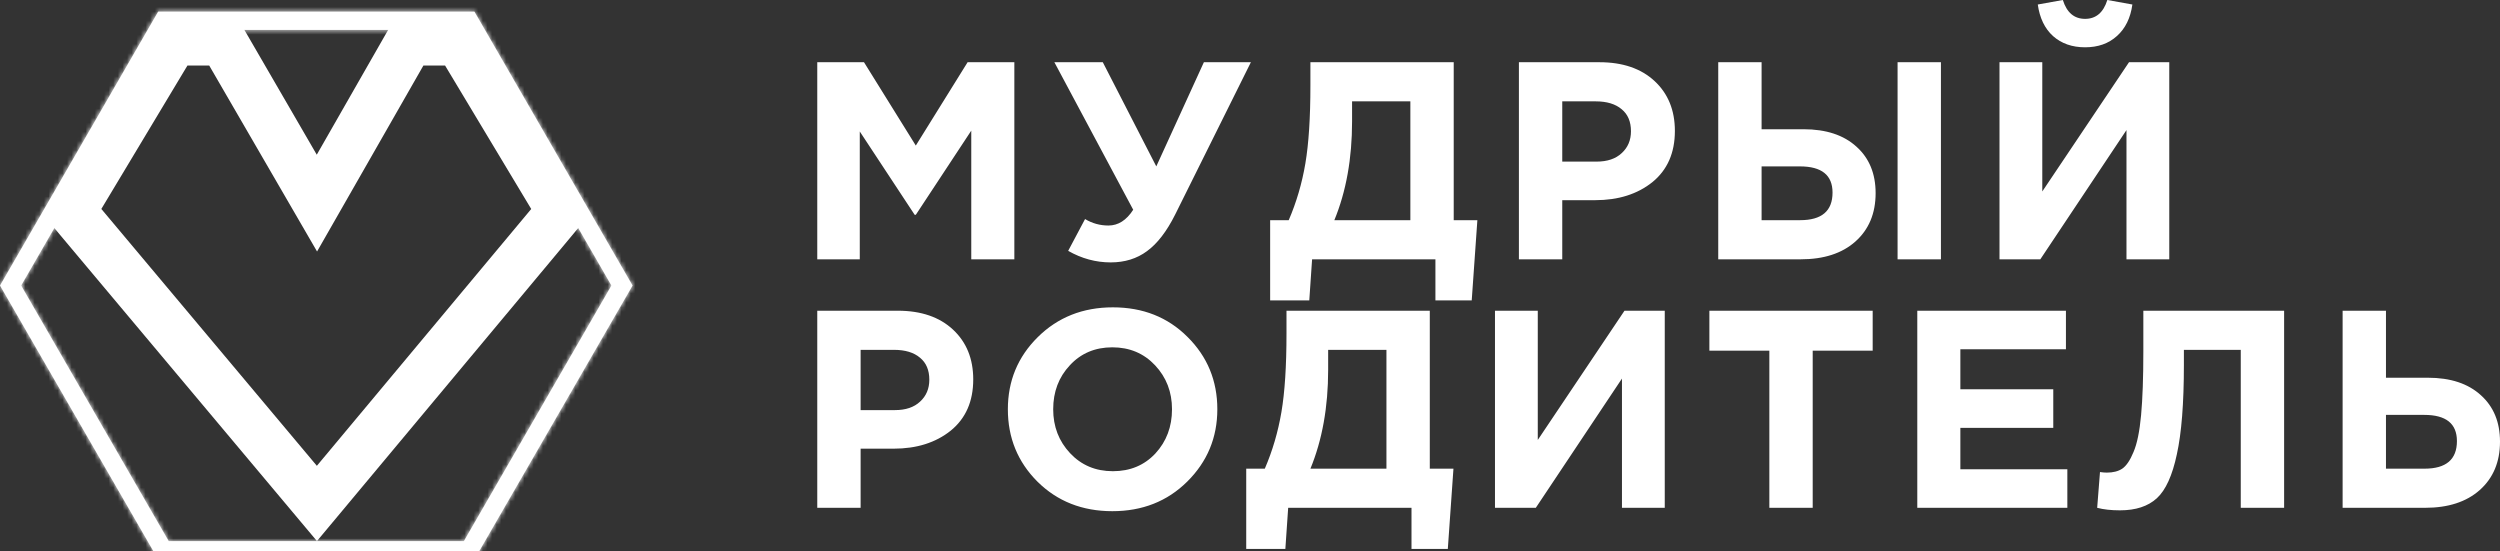 <?xml version="1.0" encoding="UTF-8"?> <svg xmlns="http://www.w3.org/2000/svg" viewBox="0 0 541 119.324" fill="none"><rect x="0" y="0" width="541" height="119.324" fill="#333333" stroke="none"/><path d="M176.856 56.114V13.465H186.97L198.18 31.499L209.391 13.465H219.505V56.114H210.183V28.27L198.18 46.487H197.937L186.056 28.453V56.114H176.856ZM250.222 36.008L260.52 13.465H270.693L254.306 46.427C252.477 50.082 250.445 52.722 248.211 54.347C246.018 55.972 243.398 56.784 240.352 56.784C237.143 56.784 234.076 55.952 231.152 54.286L234.807 47.401C236.351 48.336 238.037 48.803 239.865 48.803C241.977 48.803 243.764 47.665 245.226 45.391L228.167 13.465H238.646L250.222 36.008ZM274.86 65.009V47.645H278.88C280.546 43.786 281.744 39.704 282.477 35.399C283.207 31.093 283.572 25.447 283.572 18.461V13.465H314.584V47.645H319.702L318.482 65.009H310.625V56.114H283.937L283.329 65.009H274.86ZM305.202 21.934H292.589V26.26C292.589 34.302 291.311 41.431 288.751 47.645H305.202V21.934ZM328.691 56.114V13.465H346.116C351.153 13.465 355.132 14.826 358.057 17.547C360.981 20.268 362.445 23.863 362.445 28.331C362.445 33.083 360.819 36.78 357.57 39.42C354.321 42.019 350.199 43.319 345.203 43.319H338.073V56.114H328.691ZM338.073 34.972H345.507C347.823 34.972 349.629 34.363 350.93 33.144C352.269 31.926 352.941 30.342 352.941 28.392C352.941 26.321 352.269 24.736 350.93 23.64C349.588 22.502 347.721 21.934 345.324 21.934H338.073V34.972ZM371.827 56.114V13.465H381.208V27.966H390.286C395.161 27.966 398.978 29.225 401.74 31.743C404.502 34.221 405.884 37.572 405.884 41.796C405.884 46.183 404.421 49.676 401.497 52.276C398.613 54.835 394.674 56.114 389.677 56.114H371.827ZM389.495 36.008H381.208V47.645H389.556C394.227 47.645 396.561 45.655 396.561 41.674C396.561 37.897 394.207 36.008 389.495 36.008ZM410.635 56.114V13.465H420.019V56.114H410.635ZM469.43 13.465V56.114H460.17V28.148L441.525 56.114H432.691V13.465H441.951V41.431L460.717 13.465H469.43ZM458.097 7.799C456.309 9.423 454.016 10.236 451.214 10.236C448.411 10.236 446.095 9.423 444.267 7.799C442.481 6.174 441.383 3.899 440.977 0.975L446.4 -0C447.252 2.721 448.858 4.082 451.214 4.082C453.568 4.082 455.173 2.721 456.025 -0L461.448 0.975C461.042 3.899 459.926 6.174 458.097 7.799ZM176.856 109.889V67.239H194.281C199.318 67.239 203.298 68.6 206.223 71.321C209.147 74.043 210.609 77.638 210.609 82.106C210.609 86.858 208.985 90.554 205.735 93.195C202.486 95.794 198.363 97.094 193.367 97.094H186.238V109.889H176.856ZM186.238 88.747H193.672C195.987 88.747 197.794 88.138 199.094 86.919C200.435 85.7 201.105 84.116 201.105 82.167C201.105 80.095 200.435 78.511 199.094 77.414C197.754 76.277 195.885 75.708 193.489 75.708H186.238V88.747ZM256.913 104.222C252.607 108.487 247.205 110.62 240.706 110.62C234.207 110.62 228.804 108.487 224.499 104.222C220.234 99.957 218.102 94.738 218.102 88.564C218.102 82.431 220.254 77.232 224.56 72.967C228.906 68.661 234.329 66.508 240.827 66.508C247.326 66.508 252.708 68.641 256.974 72.906C261.278 77.17 263.431 82.39 263.431 88.564C263.431 94.697 261.258 99.917 256.913 104.222ZM231.567 98.069C234.004 100.668 237.091 101.968 240.827 101.968C244.564 101.968 247.631 100.689 250.027 98.129C252.424 95.53 253.622 92.342 253.622 88.564C253.622 84.827 252.404 81.659 249.967 79.059C247.529 76.46 244.442 75.16 240.706 75.16C236.969 75.16 233.902 76.46 231.506 79.059C229.109 81.618 227.911 84.787 227.911 88.564C227.911 92.301 229.129 95.469 231.567 98.069ZM269.683 118.784V101.42H273.703C275.37 97.561 276.567 93.479 277.3 89.173C278.03 84.868 278.396 79.222 278.396 72.236V67.239H309.407V101.42H314.526L313.308 118.784H305.448V109.889H278.761L278.152 118.784H269.683ZM300.025 75.708H287.412V80.034C287.412 88.076 286.134 95.205 283.575 101.42H300.025V75.708ZM360.253 67.239V109.889H350.993V81.923L332.348 109.889H323.514V67.239H332.775V95.205L351.541 67.239H360.253ZM382.887 109.889V75.891H369.909V67.239H405.248V75.891H392.269V109.889H382.887ZM414.901 109.889V67.239H447.069V75.587H424.222V84.238H444.328V92.585H424.222V101.542H447.374V109.889H414.901ZM463.819 67.239H494.283V109.889H484.901V75.708H472.595V78.938C472.595 87.264 472.085 93.723 471.071 98.312C470.097 102.902 468.654 106.07 466.746 107.817C464.836 109.564 462.176 110.437 458.764 110.437C456.855 110.437 455.209 110.254 453.829 109.889L454.437 102.151C455.006 102.232 455.493 102.273 455.901 102.273C457.281 102.273 458.399 101.988 459.251 101.42C460.144 100.81 460.956 99.612 461.689 97.825C462.46 96.038 463.008 93.377 463.332 89.844C463.657 86.269 463.819 81.679 463.819 76.074V67.239ZM506.942 109.889V67.239H516.324V81.74H525.402C530.276 81.74 534.094 82.999 536.856 85.518C539.618 87.995 541 91.346 541 95.571C541 99.957 539.537 103.451 536.612 106.05C533.728 108.609 529.789 109.889 524.793 109.889H506.942ZM524.61 89.783H516.324V101.42H524.671C529.343 101.42 531.679 99.429 531.679 95.449C531.679 91.671 529.323 89.783 524.61 89.783Z" fill="white"></path><mask id="path-2-inside-1_1410_46" fill="white"><path fill-rule="evenodd" clip-rule="evenodd" d="M132.31 61.792L100.378 6.484L36.514 6.484L4.582 61.792L36.514 117.1L100.378 117.1L132.31 61.792ZM102.669 121.068L136.892 61.792L102.669 2.516L34.223 2.516L-0 61.792L34.223 121.068L102.669 121.068Z"></path></mask><path fill-rule="evenodd" clip-rule="evenodd" d="M132.31 61.792L100.378 6.484L36.514 6.484L4.582 61.792L36.514 117.1L100.378 117.1L132.31 61.792ZM102.669 121.068L136.892 61.792L102.669 2.516L34.223 2.516L-0 61.792L34.223 121.068L102.669 121.068Z" fill="white"></path><path d="M100.378 6.484L103.87 4.468L102.706 2.451L100.378 2.451L100.378 6.484ZM132.31 61.792L135.803 63.809L136.967 61.792L135.803 59.776L132.31 61.792ZM36.514 6.484L36.514 2.451L34.185 2.451L33.021 4.468L36.514 6.484ZM4.582 61.792L1.089 59.776L-0.075 61.792L1.089 63.809L4.582 61.792ZM36.514 117.1L33.021 119.117L34.185 121.133L36.514 121.133L36.514 117.1ZM100.378 117.1L100.378 121.133L102.706 121.133L103.87 119.117L100.378 117.1ZM136.892 61.792L140.385 63.809L141.549 61.792L140.385 59.776L136.892 61.792ZM102.669 121.068L102.669 125.101L104.997 125.101L106.162 123.084L102.669 121.068ZM102.669 2.516L106.162 0.5L104.997 -1.517L102.669 -1.517L102.669 2.516ZM34.223 2.516L34.223 -1.517L31.894 -1.517L30.73 0.5L34.223 2.516ZM-0 61.792L-3.493 59.776L-4.657 61.792L-3.493 63.809L-0 61.792ZM34.223 121.068L30.73 123.084L31.894 125.101L34.223 125.101L34.223 121.068ZM96.885 8.501L128.817 63.809L135.803 59.776L103.87 4.468L96.885 8.501ZM36.514 10.517L100.378 10.517L100.378 2.451L36.514 2.451L36.514 10.517ZM8.074 63.809L40.006 8.501L33.021 4.468L1.089 59.776L8.074 63.809ZM40.006 115.084L8.074 59.776L1.089 63.809L33.021 119.117L40.006 115.084ZM100.378 113.067L36.514 113.067L36.514 121.133L100.378 121.133L100.378 113.067ZM128.817 59.776L96.885 115.084L103.87 119.117L135.803 63.809L128.817 59.776ZM133.399 59.776L99.176 119.052L106.162 123.084L140.385 63.809L133.399 59.776ZM99.176 4.533L133.399 63.809L140.385 59.776L106.162 0.5L99.176 4.533ZM34.223 6.549L102.669 6.549L102.669 -1.517L34.223 -1.517L34.223 6.549ZM3.493 63.809L37.716 4.533L30.73 0.5L-3.493 59.776L3.493 63.809ZM37.716 119.052L3.493 59.776L-3.493 63.809L30.73 123.084L37.716 119.052ZM102.669 117.035L34.223 117.035L34.223 125.101L102.669 125.101L102.669 117.035Z" fill="white" mask="url(#path-2-inside-1_1410_46)"></path><path d="M99.273 8.955H88.592L68.579 43.952L48.285 8.955H37.604L15.53 45.721L68.579 108.947L121.351 45.721L99.273 8.955Z" stroke="white" stroke-width="10.453"></path></svg> 
